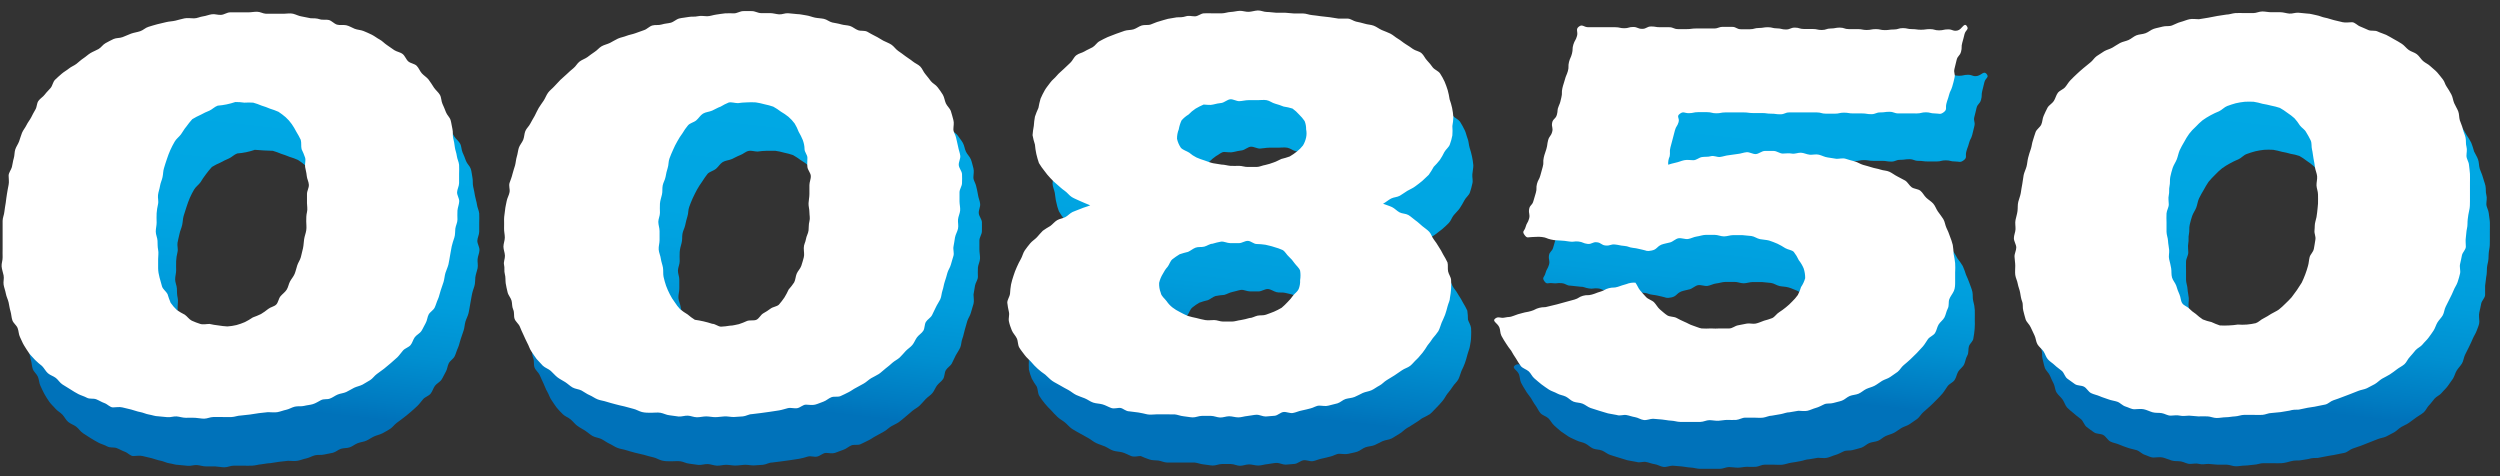 <svg xmlns="http://www.w3.org/2000/svg" width="210" height="40" viewBox="0 0 210 40">
    <rect x="0" y="0" width="210" height="40" fill="#333333" stroke="none"/>
    <defs>
        <linearGradient id="zoxcu9lpea" x1="54.348%" x2="45.394%" y1="11.873%" y2="84.179%">
            <stop offset="0%" stop-color="#00A8E4"/>
            <stop offset="37%" stop-color="#00A5E2"/>
            <stop offset="60%" stop-color="#009DDC"/>
            <stop offset="78%" stop-color="#008FD0"/>
            <stop offset="94%" stop-color="#007BC1"/>
            <stop offset="100%" stop-color="#0072BA"/>
        </linearGradient>
        <linearGradient id="bbomf5sx2b" x1="54.281%" x2="45.338%" y1="12.235%" y2="84.283%">
            <stop offset="0%" stop-color="#00A8E4"/>
            <stop offset="37%" stop-color="#00A5E2"/>
            <stop offset="60%" stop-color="#009DDC"/>
            <stop offset="78%" stop-color="#008FD0"/>
            <stop offset="94%" stop-color="#007BC1"/>
            <stop offset="100%" stop-color="#0072BA"/>
        </linearGradient>
        <linearGradient id="kyyakve6fc" x1="55.89%" x2="46.701%" y1="10.08%" y2="86.287%">
            <stop offset="0%" stop-color="#00A8E4"/>
            <stop offset="37%" stop-color="#00A5E2"/>
            <stop offset="60%" stop-color="#009DDC"/>
            <stop offset="78%" stop-color="#008FD0"/>
            <stop offset="94%" stop-color="#007BC1"/>
            <stop offset="100%" stop-color="#0072BA"/>
        </linearGradient>
        <linearGradient id="og5p8fdyvd" x1="54.569%" x2="45.878%" y1="13.947%" y2="80.192%">
            <stop offset="0%" stop-color="#00A8E4"/>
            <stop offset="37%" stop-color="#00A5E2"/>
            <stop offset="60%" stop-color="#009DDC"/>
            <stop offset="78%" stop-color="#008FD0"/>
            <stop offset="94%" stop-color="#007BC1"/>
            <stop offset="100%" stop-color="#0072BA"/>
        </linearGradient>
        <linearGradient id="ty0jy7cupe" x1="54.088%" x2="45.11%" y1="11.972%" y2="84.596%">
            <stop offset="0%" stop-color="#00A8E4"/>
            <stop offset="37%" stop-color="#00A5E2"/>
            <stop offset="60%" stop-color="#009DDC"/>
            <stop offset="78%" stop-color="#008FD0"/>
            <stop offset="94%" stop-color="#007BC1"/>
            <stop offset="100%" stop-color="#0072BA"/>
        </linearGradient>
    </defs>
    <g fill="none" fill-rule="evenodd">
        <g fill-rule="nonzero">
            <g>
                <g>
                    <path fill="url(#zoxcu9lpea)" d="M38.026 10.591c.137.21.357.368.483.589.126.22.105.514.21.746.106.23.2.462.284.704.084.241.315.42.4.661.083.242.094.505.146.757.053.252 0 .515.064.767.063.252.105.494.147.746.042.252.136.494.168.746.031.252.168.494.189.746.02.252 0 .515 0 .777v.757c0 .252-.158.515-.158.767s.19.515.179.777c-.01.263-.137.505-.158.757-.02.252.053.515 0 .767-.052.252-.157.504-.189.756-.031.252 0 .505-.084.757s-.168.493-.21.735c-.042.242-.084.504-.137.757-.052.252-.073.504-.136.756-.063.252-.19.473-.263.715-.073.241-.073.514-.157.756-.085.242-.158.483-.242.714-.084.232-.126.515-.231.736-.105.22-.168.483-.273.704-.106.22-.379.368-.494.588-.116.22-.126.505-.252.715-.127.21-.221.451-.358.662-.136.21-.41.325-.557.525-.147.2-.21.473-.367.662-.158.189-.452.263-.62.452-.168.189-.305.399-.483.567-.179.168-.358.336-.547.494-.189.157-.378.326-.578.473-.2.147-.388.304-.599.451-.21.147-.346.368-.556.505-.21.136-.431.262-.652.378-.22.116-.473.158-.704.263-.23.105-.42.252-.651.357-.231.105-.483.115-.725.21-.242.095-.43.263-.662.347-.231.084-.504.052-.746.126-.242.073-.43.273-.683.336-.252.063-.483.084-.735.147-.253.063-.515 0-.767.063-.253.063-.473.21-.736.263-.262.052-.483.157-.746.2-.262.041-.525 0-.777 0l-.746.083-.757.116c-.252 0-.504.074-.756.095-.252.02-.505.105-.767.115-.263.01-.515 0-.778 0h-.767c-.262 0-.514.137-.767.137-.252 0-.514-.063-.777-.074-.263-.01-.515 0-.767 0s-.515-.094-.767-.115c-.252-.021-.536.094-.788.063l-.767-.074c-.263 0-.515-.105-.767-.136-.252-.032-.494-.18-.746-.221-.252-.042-.494-.147-.746-.21l-.756-.179c-.242-.063-.547 0-.788 0-.242 0-.452-.273-.694-.357-.242-.084-.473-.231-.704-.315-.231-.084-.546 0-.788-.137-.242-.136-.483-.189-.714-.305-.231-.115-.452-.262-.673-.388l-.651-.42c-.22-.148-.357-.39-.567-.547-.21-.157-.473-.231-.673-.4-.2-.167-.305-.42-.483-.609-.179-.189-.42-.304-.589-.504-.168-.2-.367-.368-.514-.578-.148-.21-.284-.43-.41-.651-.126-.22-.22-.462-.336-.694-.116-.23-.105-.514-.21-.756-.106-.242-.347-.41-.431-.651-.084-.242-.084-.515-.158-.757-.073-.242-.105-.504-.168-.746-.063-.242-.179-.483-.231-.735-.053-.253-.147-.505-.179-.757-.031-.252 0-.525 0-.777s-.157-.494-.168-.757c-.01-.262.095-.515.084-.767-.01-.252 0-.515 0-.767v-.767c0-.252 0-.515.063-.767s-.052-.515 0-.767c.053-.252.116-.504.147-.756.032-.252.074-.505.116-.757.042-.252.063-.514.105-.756.042-.242.084-.515.137-.757.052-.241 0-.525 0-.767 0-.241.21-.483.273-.714.063-.231.094-.504.168-.736.073-.23.052-.514.126-.745.073-.232.242-.452.326-.683.084-.232.147-.484.241-.715.095-.231.273-.43.379-.651.105-.22.273-.42.388-.641.116-.22.22-.441.347-.662.126-.22.116-.515.252-.725.137-.21.389-.336.536-.536.147-.2.347-.368.504-.557.158-.189.19-.494.358-.683.168-.189.378-.336.556-.504.179-.168.42-.273.62-.441.2-.168.431-.242.63-.4.2-.157.379-.315.589-.462.21-.147.378-.315.599-.441.22-.126.452-.21.672-.336.221-.126.358-.379.589-.494.23-.116.43-.242.662-.347.23-.105.525-.063.756-.157.231-.095.462-.2.725-.295.263-.094.494-.115.746-.189.252-.073.441-.304.704-.378l.746-.22.756-.18c.253-.062.515-.062.767-.115.253-.052.505-.147.757-.2.252-.052.546 0 .798 0 .253 0 .505-.126.757-.168.252-.042.515-.147.756-.178.242-.032.515.073.767.052.252-.02.494-.2.746-.21.252-.01.505 0 .757 0h1.513c.252 0 .504.158.756.168h1.513c.252 0 .515-.073.767 0 .252.074.483.2.736.232l.746.147c.241 0 .504 0 .756.084s.515 0 .767.063.441.315.683.388c.242.074.536 0 .777.053.242.052.463.2.704.294.242.095.505.095.746.19l.694.314c.23.106.43.284.651.4.22.115.4.325.62.462.22.137.41.294.62.43.21.137.504.169.704.326.2.158.273.452.462.62.19.168.526.19.704.368.179.179.273.441.441.63.169.19.4.326.557.526.158.2.231.4.389.651zM16.403 29.21c.207.149.425.282.652.4.21.136.368.388.588.493.236.107.478.198.725.273.242.074.525 0 .778 0 .242.058.487.1.735.126.252 0 .515.105.767.095.252-.01.515-.074.757-.116.242-.075.48-.162.714-.262.242-.084.43-.284.651-.379.221-.094.484-.168.694-.294.211-.131.415-.275.61-.43.199-.148.493-.2.672-.368.178-.168.2-.505.346-.694.183-.171.355-.354.515-.546.11-.225.205-.456.284-.694.115-.22.294-.41.389-.64.094-.232.157-.484.23-.715.074-.231.232-.452.305-.693.074-.242.106-.442.169-.746.063-.305.063-.484.105-.757.042-.273.136-.483.168-.746.031-.262 0-.504 0-.767 0-.262 0-.504.052-.767.053-.262 0-.504 0-.756v-.757c0-.252.179-.514.168-.767-.01-.252-.168-.504-.189-.756-.02-.252-.094-.504-.126-.757-.031-.252.074-.525 0-.777-.073-.252-.231-.473-.294-.715-.063-.241 0-.546-.074-.777-.107-.238-.233-.466-.378-.683-.114-.228-.248-.446-.399-.651-.158-.205-.33-.398-.515-.578-.191-.166-.395-.317-.61-.452-.23-.105-.47-.193-.714-.263-.23-.094-.451-.178-.693-.252-.23-.098-.465-.182-.704-.252-.505-.014-1.01-.042-1.513-.084-.478.166-.976.268-1.481.305-.263.094-.452.315-.694.42-.244.103-.483.219-.714.347-.248.103-.487.226-.715.367-.183.2-.355.411-.515.63-.16.209-.307.426-.44.652-.159.22-.4.378-.537.61-.136.23-.262.472-.367.714-.106.242-.19.494-.274.746-.084.252-.168.504-.241.756-.074.253-.063.484-.126.767-.063.284-.168.473-.221.736-.053.263-.126.494-.168.756-.042.263.063.515 0 .778s-.105.504-.116.767c-.01.263 0 .504 0 .767 0 .262-.084.504-.084.767 0 .262.137.515.147.767.01.252 0 .515.063.767s0 .515 0 .767v.777c0 .252 0 .526.116.778s.137.504.22.746c.085.241.347.42.452.64.072.252.164.498.274.736.162.233.349.447.556.641z" transform="translate(-929, -124) translate(653, 105) translate(276.137, 19.88)"/>
                    <path fill="url(#bbomf5sx2b)" d="M80.305 10.497c.136.21.315.399.44.63.127.231.148.494.253.725.105.231.326.42.42.662.095.242.137.483.21.735.074.253 0 .526 0 .778s.18.473.232.725c.052.252.126.494.157.746.032.252.158.494.179.756.02.263-.137.515-.116.778.021.262.252.494.263.746.01.252 0 .515 0 .767s-.21.515-.21.767v.767c0 .252.063.515.052.767-.01.252-.157.504-.178.756-.021.252 0 .515 0 .767s-.2.494-.242.736l-.126.756c0 .252.063.536 0 .778-.063.241-.158.493-.22.746-.064.252-.232.462-.305.704-.074.241-.137.493-.21.735-.074.242-.106.504-.2.735-.095.232-.084.526-.179.746-.094.221-.262.442-.378.662-.116.221-.21.452-.326.673-.115.22-.378.357-.504.567-.126.21-.095.536-.231.746-.137.21-.368.347-.515.546-.147.2-.231.452-.389.641-.157.19-.399.326-.567.505-.168.178-.326.378-.504.546-.179.168-.42.284-.61.441-.189.158-.367.326-.567.484-.2.157-.368.325-.567.462-.2.136-.442.231-.652.357-.21.126-.389.326-.61.441l-.65.358c-.221.105-.42.273-.652.378-.231.105-.441.231-.672.326-.232.094-.526 0-.757.094-.231.095-.43.294-.672.368-.242.073-.463.189-.704.262-.242.074-.515 0-.757 0-.241 0-.462.242-.725.305-.262.063-.536-.073-.788 0-.252.074-.483.147-.746.19l-.756.115-.767.105-.757.095c-.252 0-.493.168-.756.189l-.767.052c-.263 0-.515-.063-.778-.052-.262.01-.514.063-.767.063-.252 0-.514-.063-.777-.063s-.515.084-.767.073c-.252-.01-.515-.126-.778-.136-.262-.01-.514.094-.777.073-.263-.02-.504-.084-.767-.105-.263-.02-.494-.168-.746-.2-.252-.031-.525 0-.788 0s-.515 0-.767-.063-.483-.22-.735-.273c-.253-.052-.494-.126-.746-.2-.253-.073-.505-.104-.757-.178s-.494-.126-.735-.21c-.242-.084-.515-.105-.757-.2-.241-.094-.452-.252-.683-.357-.23-.105-.441-.273-.672-.389-.231-.115-.515-.126-.736-.252-.22-.126-.42-.315-.63-.452-.21-.136-.452-.252-.662-.41-.21-.157-.357-.367-.557-.535-.2-.168-.473-.252-.651-.431-.179-.179-.368-.368-.526-.567-.157-.2-.294-.431-.44-.641-.148-.21-.211-.473-.348-.694-.136-.22-.2-.462-.315-.693-.115-.231-.21-.462-.315-.694-.105-.23-.357-.41-.441-.651-.084-.242 0-.525-.105-.778-.105-.252-.084-.493-.147-.745-.063-.253-.284-.463-.326-.715-.042-.252-.126-.504-.168-.756-.042-.253 0-.515-.074-.767-.073-.253 0-.515-.052-.767-.053-.253.084-.515.073-.767-.01-.253-.126-.515-.136-.767-.01-.253.115-.515.126-.767.01-.252-.084-.515-.063-.778.02-.262 0-.515 0-.767s.052-.515.084-.767c.031-.252.094-.515.126-.756.031-.242.2-.494.242-.746.042-.252-.074-.536 0-.778.073-.241.189-.494.252-.735.063-.242.157-.494.22-.725.063-.231.063-.504.137-.746.073-.242.094-.504.178-.736.085-.23.274-.44.358-.672.084-.231.084-.504.178-.735.095-.232.316-.41.42-.63.106-.222.263-.432.379-.652.115-.22.21-.452.336-.662.126-.21.284-.41.42-.62.137-.21.21-.462.358-.662.147-.2.367-.336.525-.536.157-.2.336-.357.515-.536.178-.178.336-.357.525-.536.19-.178.357-.336.546-.493.19-.158.316-.4.515-.557.2-.158.452-.22.662-.357.21-.137.389-.316.599-.452.21-.137.378-.347.599-.473.22-.126.473-.168.693-.284.22-.115.431-.252.662-.357.231-.105.494-.126.725-.231.231-.105.483-.126.746-.22.263-.095.473-.18.725-.253.252-.073.441-.326.694-.4.252-.073.535 0 .788-.073.252-.073.504-.094.767-.147.262-.052.462-.304.714-.367.252-.063.515-.074.767-.127.252-.052.536 0 .788-.063s.525 0 .777 0c.253 0 .515-.105.767-.136.253-.032.494-.084.746-.105.253-.021.505 0 .757 0s.494-.179.746-.179h.756c.252 0 .505.168.757.168h.767c.241 0 .494.084.746.105.252.021.515-.115.767-.094l.767.073.746.116c.252 0 .493.126.746.179.252.052.504.052.746.105.241.052.462.252.714.315.252.063.494.073.746.147.252.073.504.063.746.147.242.084.441.263.683.357.242.095.536 0 .767.116.231.115.441.262.672.367.232.106.431.263.652.379.22.115.473.2.693.336.22.137.347.378.557.525.21.147.41.284.62.442.21.157.42.273.61.44.188.169.451.253.64.432.19.178.252.451.42.64.169.19.316.39.473.589.158.2.442.305.589.515zM58.682 29.146c.192.159.396.303.61.43.193.164.396.315.609.453.245.06.495.106.746.136.234.081.472.148.714.2.252 0 .494.23.736.241.257-.012.513-.04.767-.084.247-.025.493-.068.735-.126.241-.073.476-.165.704-.273.242-.084.557 0 .778-.095.22-.094.357-.41.567-.535.212-.119.416-.252.61-.4.21-.157.535-.157.703-.336.17-.19.328-.39.473-.599.158-.2.22-.451.357-.662.137-.21.347-.378.463-.609.115-.231.115-.494.2-.725.083-.231.314-.42.388-.662.073-.242.147-.473.21-.714.063-.242 0-.484 0-.788 0-.305.147-.463.19-.736.041-.273.178-.473.22-.735.042-.263 0-.505.073-.757.074-.252 0-.515 0-.767s-.084-.515-.073-.767c.01-.252.073-.504.073-.756v-.767c0-.252.137-.525.116-.778-.021-.252-.252-.483-.284-.735-.031-.252 0-.525 0-.778 0-.252-.2-.472-.262-.714-.063-.242-.063-.525-.158-.757-.1-.237-.212-.468-.336-.693-.1-.237-.212-.469-.336-.693-.16-.207-.34-.397-.536-.568-.198-.156-.405-.3-.62-.43-.206-.152-.42-.292-.641-.42-.244-.083-.493-.15-.746-.2-.241-.07-.487-.123-.735-.158h-.746c-.25.005-.5.026-.746.063-.253 0-.526-.105-.767-.052-.242.052-.452.262-.683.346-.231.084-.484.231-.715.336-.23.106-.546.116-.767.253-.22.136-.368.399-.567.567-.2.168-.525.231-.704.42-.166.212-.32.433-.462.662-.156.216-.3.44-.431.673-.126.23-.242.472-.357.714-.116.242-.2.494-.295.735-.094.242-.063.536-.147.788-.084.253-.126.463-.189.746-.063.284-.189.463-.23.725-.043.263 0 .505-.074.767-.074.263-.137.494-.158.757-.021.263 0 .515 0 .777 0 .263-.137.505-.147.767-.01.263.115.505.115.767v.778c0 .262-.094.515-.073.777.02.263.157.505.189.757s.137.504.179.756c.042.252 0 .536 0 .778 0 .241.126.515.21.756.096.24.204.476.325.704.116.23.25.452.4.662.155.21.331.403.525.578z" transform="translate(-929, -124) translate(653, 105) translate(276.137, 19.88)"/>
                    <path fill="url(#kyyakve6fc)" d="M123.434 26.677c.015.252.015.504 0 .756 0 .242-.052.484-.094.746-.042.263-.147.463-.21.715-.063.252-.126.473-.21.714-.085.23-.183.455-.295.673-.094.23-.147.483-.262.704-.116.22-.326.378-.463.598-.136.221-.283.39-.44.589-.158.2-.253.43-.421.62-.157.195-.325.381-.504.557-.19.178-.347.388-.547.546-.22.135-.449.258-.683.368-.201.155-.412.299-.63.43-.21.148-.43.263-.652.4-.22.136-.388.346-.609.462-.22.116-.43.284-.662.4-.231.115-.504.115-.746.22-.241.105-.452.242-.683.336-.23.095-.515.095-.756.179-.242.084-.442.283-.683.367-.242.084-.504.116-.746.179-.242.063-.536 0-.778 0-.241 0-.483.179-.735.231-.252.053-.494.137-.746.179-.252.042-.483.168-.736.21-.252.042-.535-.116-.788-.074-.252.042-.483.274-.735.305l-.767.063c-.252 0-.525-.157-.777-.147-.253.01-.505.084-.757.105-.252.021-.504.116-.767.116s-.504-.095-.767-.095-.504.116-.756.116c-.253 0-.515-.147-.767-.147h-.757c-.263 0-.525.136-.777.126-.252-.01-.515-.074-.767-.095-.252-.02-.505-.136-.757-.157h-2.301c-.241 0-.504-.137-.746-.169-.241-.031-.525 0-.756-.094-.244-.08-.482-.175-.715-.284-.252 0-.546.105-.809 0-.262-.105-.472-.231-.725-.305-.252-.073-.525-.063-.777-.147-.252-.084-.462-.252-.704-.357-.242-.105-.494-.168-.736-.284-.241-.115-.43-.294-.661-.42-.232-.126-.452-.241-.683-.378-.231-.137-.452-.242-.673-.389-.22-.147-.378-.357-.578-.525-.2-.168-.44-.284-.63-.462-.19-.179-.368-.368-.546-.568-.19-.182-.369-.375-.536-.578-.17-.202-.324-.416-.463-.64-.136-.221-.105-.536-.21-.778-.156-.214-.296-.439-.42-.672-.102-.245-.183-.498-.242-.757-.015-.262-.015-.525 0-.788-.061-.256-.107-.516-.136-.777 0-.253.189-.494.231-.757.042-.263 0-.515.074-.767.055-.252.125-.501.21-.746.084-.241.178-.483.283-.714.105-.231.21-.463.337-.694.126-.23.178-.504.336-.714.157-.21.304-.41.452-.599.147-.19.399-.326.556-.494.158-.168.326-.389.505-.546.196-.151.404-.288.62-.41.21-.147.367-.357.577-.483.21-.126.473-.147.694-.263.22-.116.378-.326.61-.43.23-.106.462-.169.693-.274.23-.105.546-.178.777-.284-.241-.115-.578-.22-.809-.346-.23-.126-.504-.21-.735-.347-.231-.137-.389-.389-.6-.536-.211-.157-.415-.325-.608-.504-.209-.169-.406-.351-.589-.546-.182-.191-.35-.395-.504-.61-.166-.21-.317-.43-.452-.662-.097-.248-.17-.505-.22-.767-.074-.252-.074-.515-.127-.788-.052-.273-.178-.504-.189-.777.015-.265.05-.529.105-.788.017-.261.048-.52.095-.778.063-.252.2-.483.283-.735.085-.252.074-.536.18-.778.104-.241.23-.472.367-.704.136-.23.305-.43.452-.651.147-.22.378-.368.556-.578.18-.21.368-.347.557-.546.19-.2.368-.357.578-.536.21-.179.284-.462.494-.63.21-.169.483-.19.693-.326.21-.137.452-.22.673-.347.22-.126.357-.389.588-.504.231-.116.442-.242.673-.347.23-.105.472-.179.714-.273l.715-.252c.23-.084.514-.053.756-.126.242-.074.441-.253.693-.316.253-.063.505 0 .746-.094.242-.095.473-.2.715-.263s.483-.157.735-.21l.746-.126c.242 0 .505-.053.746-.084.242-.032.526 0 .767 0 .242 0 .484-.22.736-.252s.515 0 .767 0h.756c.252 0 .494-.105.746-.116.252-.01.504-.084.757-.094.252-.01.514.094.767.084.252-.01.504-.105.756-.105s.515.115.767.115.504.053.757.063c.252.01.514 0 .756 0s.515 0 .757.063c.241.063.514-.052.767 0 .252.053.493.116.735.137.242.02.504.063.756.094.253.032.505 0 .746.095l.746.105h.757c.231 0 .483.2.714.263.231.063.505.094.725.168.22.073.515.073.757.168.241.094.452.263.683.368.23.105.483.178.714.294.231.115.42.305.641.43.22.127.41.305.62.442l.64.42c.211.158.516.179.705.347.189.168.304.441.483.62.179.178.315.399.483.588.168.19.463.294.61.504.138.221.265.449.378.683.116.221.158.494.252.725.095.232.095.505.168.757.08.241.146.487.2.735.055.25.094.502.115.757 0 .252-.063.504-.084.767-.02.262.074.525 0 .777-.054.257-.124.51-.21.757-.094.241-.346.41-.462.651-.118.228-.248.448-.389.662-.136.2-.336.368-.504.578-.168.21-.231.473-.42.662-.19.189-.368.357-.557.515-.19.157-.4.315-.6.462-.199.147-.44.242-.65.368-.21.126-.4.294-.62.41-.221.115-.505.115-.725.23-.221.116-.452.326-.683.442.23.094.536.178.756.284.22.105.4.325.62.44.22.116.525.095.736.221.21.127.399.316.598.452.2.137.39.326.578.484.19.157.41.294.589.472.178.179.23.463.378.662.154.19.292.395.41.61.14.204.267.418.378.64.134.213.253.434.357.662.034.251.052.504.053.757.073.22.23.452.262.704zm-23.913 1.776c.142.198.308.378.494.535.198.148.41.278.63.39.221.104.442.24.673.325l.725.189.735.158h.746c.242 0 .505.126.746.126h.746c.231 0 .515-.105.746-.126.245-.042.487-.098.725-.169.231 0 .441-.147.673-.2.23-.052.493 0 .725-.083.23-.084.451-.158.661-.252.222-.092.437-.201.641-.326.188-.151.363-.316.526-.494.164-.164.311-.343.441-.536.176-.158.331-.338.462-.536.102-.238.146-.497.126-.756.048-.26.048-.528 0-.788-.125-.236-.284-.452-.472-.641-.145-.196-.306-.38-.484-.546-.189-.158-.304-.431-.525-.557-.228-.101-.463-.186-.704-.252-.231-.084-.483-.126-.725-.19-.242-.063-.504 0-.746-.063s-.483-.252-.725-.262c-.242-.01-.504.189-.756.2h-.746c-.253 0-.526-.158-.757-.127-.231.032-.504.137-.735.179-.231.042-.431.179-.673.242-.243.016-.485.047-.725.094-.23.074-.42.252-.64.347-.243.054-.482.124-.715.21-.212.118-.412.255-.599.41-.189.157-.252.441-.4.63-.164.175-.302.374-.409.589-.149.234-.252.494-.305.767-.01.285.033.57.126.84.074.273.337.441.494.673zm1.912-12.461c.186.158.39.292.61.399.221.104.45.191.683.263.22.063.452.168.704.22.252.053.473.084.725.116.252.031.483.084.725.105.241.02.504 0 .746 0 .241 0 .493.105.735.094.242-.01.504 0 .746 0s.494-.136.715-.168c.239-.053.474-.123.703-.21.232-.073.431-.2.652-.294.235-.056.467-.126.693-.21.231-.134.449-.289.652-.462.19-.153.362-.326.515-.515.117-.208.206-.43.262-.662.047-.229.047-.465 0-.694.01-.236-.03-.472-.115-.693-.142-.195-.3-.378-.473-.546-.16-.195-.348-.365-.557-.505-.24-.074-.486-.13-.735-.168-.234-.093-.473-.174-.715-.241-.242-.053-.462-.253-.714-.295-.253-.042-.515 0-.767 0h-.757c-.252 0-.515.063-.756.074-.242.01-.526-.168-.767-.158-.242.01-.505.263-.736.305-.24.033-.479.078-.714.137-.252.073-.557 0-.799 0-.241 0-.462.241-.683.346-.212.145-.409.31-.588.494-.217.138-.415.304-.588.494-.106.238-.18.489-.221.746-.106.253-.16.524-.158.798.063.27.173.526.326.757.126.252.452.326.651.473z" transform="translate(-929, -124) translate(653, 105) translate(276.137, 19.88)"/>
                    <path fill="url(#og5p8fdyvd)" d="M166.743 5.338c.23.294-.095.315-.19.683-.094.368-.084.368-.178.725-.095.357 0 .389-.105.756-.105.368-.284.316-.378.683-.095.368-.074.368-.179.736-.105.367.084.41 0 .777-.084.368-.084.368-.179.736-.094.367-.178.336-.273.704-.094.367-.136.357-.23.725-.096.367.094.483-.211.714-.305.231-.368.105-.746.105s-.378-.094-.767-.094-.378.094-.757.094h-.766c-.379 0-.379-.052-.767-.052-.39 0-.379-.137-.767-.137-.39 0-.379.052-.767.052-.39 0-.379.148-.757.148s-.389-.063-.767-.063h-.767c-.378 0-.378-.064-.756-.064-.379 0-.379.085-.757.085h-.767c-.378 0-.378-.106-.767-.106h-2.29c-.389 0-.389.158-.767.158s-.389-.052-.767-.052-.389-.053-.767-.053h-.767c-.389 0-.389-.053-.767-.053h-1.492c-.378 0-.389.074-.767.074s-.389-.105-.778-.105h-.84c-.389 0-.389.084-.778.084-.388 0-.44-.179-.746.053-.304.23 0 .357-.105.714s-.22.326-.304.683c-.084.357-.105.357-.19.714-.083.358-.105.358-.189.715s0 .389-.073.746c-.074.357-.147.336-.116.704l.62-.168c.231 0 .463-.158.725-.21.263-.053.504 0 .757 0 .252 0 .472-.232.725-.274l.756-.073c.242 0 .515.094.767.063.252-.032.494-.126.746-.147.252-.021.494-.084.746-.105.252-.021.494-.126.746-.147.252-.021.515.168.767.157.252-.01.494-.252.746-.262.252-.011.504 0 .756 0 .253 0 .505.21.767.21h.757c.252 0 .504-.084.756-.074.252.01.505.147.757.168.252.021.515-.063.767 0s.483.2.735.231l.746.116c.252 0 .526-.084.778 0s.483.147.735.21.462.231.704.294c.242.063.483.126.725.21.242.084.504.105.736.19.23.084.514.084.746.178.23.095.44.273.661.389.221.115.463.231.673.357.21.126.336.41.546.557.21.147.536.137.725.294.19.158.315.42.494.588.179.169.42.305.588.494.146.213.279.434.4.662.16.201.307.412.44.63.106.24.197.486.274.736.105.242.21.462.294.715.084.252.19.472.242.724.052.253 0 .515.073.778.074.263.116.504.127.756.01.253 0 .526 0 .778.024.525-.014 1.05-.116 1.565 0 .253-.305.452-.378.694-.074.242 0 .546-.137.777-.136.231-.157.505-.263.736-.105.231-.378.4-.504.62-.126.22-.157.494-.305.704-.147.21-.43.304-.577.504-.148.2-.274.43-.431.62-.158.189-.336.368-.515.546-.179.179-.347.357-.536.526l-.557.493c-.2.168-.315.42-.515.568l-.62.43c-.21.148-.472.2-.693.326-.22.126-.41.294-.63.41-.22.116-.473.168-.704.273-.231.105-.41.305-.641.4-.231.094-.504.094-.736.188-.23.095-.42.305-.661.39-.242.083-.494.125-.725.199-.232.073-.515 0-.757.105s-.452.242-.693.305c-.242.063-.473.189-.715.241-.241.053-.525 0-.767 0l-.746.126c-.241 0-.483.116-.735.158-.252.042-.494.094-.746.126s-.494.137-.736.168c-.241.032-.514 0-.756 0h-.757c-.252 0-.493.158-.735.179-.242.02-.515 0-.757 0-.241 0-.504.073-.756.073s-.504-.052-.746-.052-.504.147-.746.147h-1.713c-.23 0-.483-.095-.756-.105-.273-.01-.494-.074-.757-.095l-.756-.063c-.252 0-.515.137-.777.105-.263-.031-.484-.2-.736-.23-.252-.032-.494-.148-.746-.19-.252-.042-.525.095-.777 0l-.757-.137c-.242-.063-.483-.157-.725-.22l-.735-.231c-.242-.074-.442-.274-.683-.368-.242-.095-.515-.074-.746-.168-.231-.095-.42-.305-.652-.42-.23-.116-.493-.137-.725-.253-.23-.115-.472-.2-.693-.336l-.63-.43c-.2-.158-.39-.337-.578-.505-.19-.168-.305-.43-.484-.599-.178-.168-.493-.241-.661-.43-.169-.19-.263-.442-.42-.652-.158-.21-.263-.43-.4-.64-.137-.211-.326-.4-.441-.631-.134-.204-.257-.414-.368-.63-.105-.221-.095-.505-.179-.715-.157-.368-.63-.515-.346-.736.283-.22.43 0 .798-.084.368-.084.378-.052.746-.147.368-.094.357-.126.715-.23.357-.106.378-.064.735-.169.357-.105.347-.168.715-.273.367-.105.378 0 .745-.116l.736-.178.735-.2.736-.2c.357-.094.336-.21.693-.304.358-.095.4 0 .757-.116.357-.115.357-.136.725-.231.367-.095.336-.21.704-.305.367-.094.388 0 .756-.115.368-.116.357-.137.725-.231.242-.09.5-.13.757-.116.147.22.23.452.378.64.147.19.347.4.515.579.168.178.493.252.672.43.179.18.294.442.494.6.2.157.4.357.61.493.21.137.535.095.756.21.454.234.917.452 1.387.652.24.094.485.175.735.241.259.016.519.016.778 0h1.544c.252 0 .483-.22.746-.252.263-.031.494-.105.746-.157.252-.053.504 0 .735 0 .232 0 .463-.158.694-.232.231-.073.473-.126.693-.23.221-.106.368-.358.568-.484.206-.124.403-.265.588-.42.188-.147.363-.309.525-.484.174-.167.333-.35.473-.546.112-.215.203-.44.273-.672.149-.231.262-.482.337-.746.003-.279-.04-.555-.127-.82-.103-.25-.24-.483-.41-.693-.108-.247-.246-.48-.409-.694-.179-.168-.494-.178-.725-.315-.207-.14-.425-.262-.651-.368-.232-.084-.452-.2-.715-.273-.263-.073-.494-.063-.746-.115-.252-.053-.473-.231-.735-.263l-.757-.074h-.767c-.252 0-.515.106-.767.106s-.515-.127-.767-.116c-.252.01-.515 0-.767 0s-.515.105-.756.126c-.242.021-.504.179-.746.21-.242.032-.546-.105-.788-.063-.242.042-.473.284-.704.347-.231.063-.515.105-.725.189-.42.19-.368.4-.82.494-.451.094-.42 0-.798-.074-.378-.073-.378-.105-.757-.147-.378-.042-.378-.136-.756-.168-.378-.031-.378-.074-.767-.116-.389-.042-.4.127-.777.085-.379-.043-.368-.232-.746-.274-.379-.042-.41.179-.799.147-.389-.031-.368-.168-.756-.21-.39-.042-.39.063-.778 0-.389-.063-.368-.147-.735-.147l-.778-.084c-.378 0-.368-.168-.756-.21-.39-.042-.39.053-.778 0-.389-.053-.462.147-.683-.168-.22-.315 0-.315.095-.673.094-.357.189-.346.294-.703.105-.358-.053-.41 0-.778.053-.368.263-.315.357-.683.095-.368.116-.357.21-.714.095-.358 0-.39.105-.746.105-.358.179-.347.284-.704l.19-.725c.104-.368 0-.4.083-.767.084-.368.126-.357.22-.725.095-.368.053-.368.158-.736.106-.367.232-.325.326-.693.095-.368-.052-.4 0-.767.053-.368.305-.315.4-.683.094-.368.062-.368.157-.735.095-.368.126-.358.231-.725.105-.368 0-.4.084-.767.084-.368.105-.358.21-.725.105-.368.147-.358.242-.715s0-.399.105-.756.147-.357.252-.725c.105-.368 0-.389.105-.757.105-.367.21-.336.305-.704.095-.367-.147-.556.158-.798.304-.242.42 0 .798 0H137.22c.378 0 .378.084.757.084.378 0 .378-.105.756-.105s.378.157.756.157c.379 0 .368-.2.746-.2.379 0 .379.064.757.064h.746c.368 0 .378.157.756.157h.757c.378 0 .378-.052.756-.052h1.513c.379 0 .379-.137.757-.137h.746c.378 0 .378.2.756.2h.757c.378 0 .378-.095.756-.095s.378-.073.757-.073c.378 0 .378.094.756.094s.378.095.757.095c.378 0 .378-.158.756-.158s.368.116.746.116h.756c.379 0 .368.074.746.074.379 0 .379-.127.757-.127s.378-.073.756-.073c.379 0 .379.126.757.126h.756c.379 0 .379.074.757.074s.378-.074.756-.074c.379 0 .379.084.757.084s.378-.053.767-.053.378-.115.756-.115c.379 0 .379.084.757.084s.378.052.756.052.378-.052.757-.052c.378 0 .388.105.767.105.378 0 .378-.084.756-.084s.42.179.788.095c.368-.085.536-.452.778-.158z" transform="translate(-929, -124) translate(653, 105) translate(276.137, 19.88)"/>
                    <path fill="url(#ty0jy7cupe)" d="M207.046 10.444c.145.213.279.434.4.662.092.24.173.486.24.736.106.23.253.44.337.682.084.242.063.515.137.757.073.242.2.473.262.725.063.252.169.483.221.735.053.253 0 .505.074.757.073.252 0 .515 0 .767s.178.494.2.756c.02.263.083.505.094.757.01.252 0 .515 0 .767v.767c0 .252 0 .515-.053.767-.052.252-.052.515-.063.767-.01.252-.105.504-.126.756-.02.252 0 .515-.063.767l-.094.757v.767c0 .241-.274.472-.326.714-.053.242-.095.504-.158.746s0 .546 0 .788-.136.504-.22.746c-.084.242-.242.462-.337.693-.094.232-.21.463-.315.683-.105.221-.231.452-.336.673-.105.22-.126.504-.252.714-.126.21-.326.4-.452.61-.126.21-.179.483-.315.683-.137.2-.294.41-.431.609-.137.2-.347.368-.504.567-.158.2-.42.284-.589.473-.168.19-.304.4-.472.567-.169.169-.274.452-.463.61-.189.157-.42.273-.62.42l-.599.441c-.21.147-.451.232-.661.358-.21.126-.379.325-.6.451l-.661.347c-.22.105-.494.126-.715.22-.22.095-.462.18-.693.274l-.694.273-.703.242c-.232.073-.431.294-.673.357-.242.063-.494.084-.735.147-.242.063-.505.074-.767.137l-.757.147c-.241 0-.504 0-.767.084l-.756.126c-.252 0-.505 0-.757.073-.252.074-.504.137-.756.158-.252.021-.515 0-.778 0h-.767c-.252 0-.504.116-.756.126-.252.01-.515.074-.778.074-.262 0-.515.063-.767.063s-.514-.126-.777-.137h-.767l-.767-.063c-.263 0-.525.074-.778 0-.252-.073-.525 0-.777 0s-.504-.168-.757-.21c-.252-.042-.514 0-.767-.074-.252-.073-.493-.189-.746-.252-.252-.063-.535 0-.788 0-.252 0-.493-.157-.735-.23-.242-.074-.441-.316-.683-.39-.242-.073-.515-.115-.746-.2-.231-.083-.494-.167-.725-.272-.231-.106-.515-.137-.735-.253-.221-.115-.368-.42-.589-.546-.22-.126-.557-.073-.777-.22-.22-.148-.42-.305-.62-.452-.2-.147-.284-.484-.473-.652-.189-.168-.41-.304-.599-.483-.202-.157-.395-.325-.578-.504-.168-.2-.23-.463-.378-.673-.147-.21-.368-.368-.504-.588-.137-.22-.126-.505-.242-.736-.115-.23-.22-.451-.315-.683-.095-.23-.347-.42-.43-.662-.085-.241-.116-.493-.19-.745-.073-.253 0-.515-.094-.757-.095-.242-.127-.494-.18-.746-.052-.252-.157-.494-.188-.746-.032-.252-.19-.483-.22-.746-.032-.263 0-.515 0-.767s0-.515-.064-.767c-.063-.252.147-.515.137-.767-.01-.252-.2-.515-.19-.777.011-.263.116-.505.137-.757.021-.252-.063-.525 0-.777s.137-.505.168-.746c.032-.242 0-.526.074-.778.073-.252.157-.494.2-.735.041-.242.084-.515.126-.757.042-.241.063-.515.126-.756.063-.242.178-.483.241-.715.063-.23.063-.504.137-.746.073-.241.136-.483.21-.714.074-.231.095-.504.19-.735.094-.232.136-.484.23-.715.095-.231.357-.389.463-.62.105-.231.094-.504.21-.725.115-.22.2-.473.325-.683.126-.21.39-.357.526-.557.136-.2.178-.483.336-.693.158-.21.441-.284.599-.473.157-.189.283-.41.452-.588l.535-.526.557-.493.578-.473c.2-.147.336-.389.546-.536l.63-.41c.211-.126.474-.178.694-.304.221-.126.41-.274.641-.39.231-.115.473-.146.704-.251.231-.105.42-.294.662-.39.242-.094.504-.083.757-.178.252-.094.44-.283.704-.367.262-.084.504-.116.756-.19.252-.073.525 0 .777-.094.253-.095.473-.231.725-.294.253-.063.494-.179.746-.231.253-.053.536 0 .788 0l.778-.126c.252 0 .504-.106.756-.137l.767-.126c.242 0 .494-.105.746-.126.252-.021.505 0 .757 0h.756c.252 0 .505-.126.757-.137.252-.01.504.063.756.074.252.01.505 0 .757 0s.504.094.756.115c.252.021.515-.094.767-.073l.767.073c.242 0 .494.095.746.137.252.042.483.168.736.21.252.042.483.147.735.2l.736.178c.252.063.535 0 .777 0s.452.273.693.357c.242.085.463.21.694.305.231.095.536 0 .777.116.242.115.473.178.704.283.231.105.452.253.673.368l.662.389c.21.136.367.368.567.515.2.147.483.2.683.357.2.158.326.4.515.567.189.168.441.273.63.452.19.179.4.315.568.504.168.19.325.4.483.6.157.199.22.367.357.577zm-21.633 18.628c.176.17.366.324.567.463.186.171.386.326.6.462.231.093.47.166.714.22.231.11.47.205.714.284.252.016.505.016.757 0 .252 0 .504-.063.756-.073.252-.01.504 0 .746 0s.525 0 .756-.126c.232-.126.431-.305.652-.4.22-.113.435-.24.64-.378.22-.112.434-.234.642-.368.2-.157.378-.325.557-.493.182-.168.354-.347.514-.536.158-.2.316-.389.452-.6.137-.21.294-.409.41-.63.115-.22.189-.462.284-.693.094-.231.168-.473.241-.714.074-.242.063-.494.126-.736.063-.241.305-.4.368-.693.063-.294.074-.484.116-.757.042-.273-.095-.515-.063-.777.031-.263 0-.494.073-.757.074-.262.126-.494.147-.756.021-.263.053-.494.063-.757.01-.262 0-.504 0-.756s-.105-.515-.115-.767c-.01-.252.063-.515 0-.767s-.137-.494-.179-.746c-.042-.252-.063-.504-.116-.757-.052-.252-.063-.504-.136-.756-.022-.258-.061-.514-.116-.767-.11-.234-.232-.462-.367-.683-.126-.231-.379-.368-.526-.567-.136-.213-.29-.413-.462-.6-.182-.167-.38-.318-.588-.451-.2-.156-.41-.296-.63-.42-.24-.08-.486-.14-.736-.179-.238-.07-.48-.127-.725-.168-.242-.07-.488-.126-.736-.168-.255-.016-.511-.016-.767 0-.25.026-.5.068-.746.126-.245.065-.487.142-.725.231-.262.095-.44.336-.683.441-.241.098-.476.21-.703.337-.234.125-.458.265-.673.42-.208.168-.405.35-.588.546-.193.186-.376.383-.547.589-.148.22-.285.448-.41.683-.136.23-.273.462-.388.704-.116.241-.137.514-.231.767-.095.252-.263.462-.347.714-.084.252-.147.473-.21.756-.063.284 0 .505-.063.767-.063.263 0 .505-.053.767-.052.263 0 .505 0 .767 0 .263-.178.505-.189.757-.01.252 0 .515 0 .777v.767c0 .263.116.515.126.767.01.252.084.515.105.767.021.252-.063.526 0 .778s.126.504.179.756c.052.252 0 .526.063.778s.273.462.357.693c.084.231.158.494.263.725.105.231.105.536.242.746.136.21.41.263.588.441z" transform="translate(-929, -124) translate(653, 105) translate(276.137, 19.88)"/>
                    <path fill="#FFF" d="M36.334 6.504c.137.2.358.368.484.589.126.22.105.514.21.746.105.23.2.451.294.703.095.253.315.42.389.662.073.242.094.505.157.757s0 .504.063.756c.064.252.106.494.137.757.032.262.137.483.168.746.032.262.168.494.19.746.02.252 0 .515 0 .767v.767c0 .252-.158.515-.169.767-.01.252.19.515.179.767-.01.252-.126.515-.147.767-.021.252 0 .514 0 .767 0 .252-.147.504-.179.756-.031.252 0 .504-.084.757-.084.252-.168.493-.22.735-.053.242-.085.504-.137.757-.053.252-.074.504-.137.756-.063.252-.178.473-.252.714-.073.242-.084.515-.158.757-.073.242-.157.483-.241.714-.084.232-.126.515-.231.736-.105.22-.168.483-.274.704-.105.22-.388.368-.504.578-.115.21-.126.514-.252.725-.126.21-.22.451-.357.662-.137.21-.41.325-.557.525-.147.2-.2.473-.357.662-.158.189-.463.262-.63.452-.169.189-.295.388-.473.567l-.557.494c-.19.168-.379.325-.568.473-.189.147-.388.294-.599.44-.21.148-.346.38-.567.516l-.64.378c-.221.115-.484.157-.705.263-.22.105-.43.252-.662.357-.23.105-.483.115-.714.21-.231.094-.43.263-.673.347-.241.084-.493 0-.735.126s-.441.262-.683.336c-.242.073-.494.084-.735.147-.242.063-.515 0-.778.063s-.473.21-.725.263c-.252.052-.494.157-.746.2-.252.041-.525 0-.788 0l-.756.083-.757.116-.767.084c-.252 0-.504.116-.767.126-.262.01-.515 0-.767 0h-.777c-.263 0-.505.137-.767.137-.263 0-.515-.063-.767-.074-.252-.01-.515 0-.778 0-.262 0-.515-.094-.767-.115-.252-.021-.525.094-.777.063l-.778-.074c-.252 0-.504-.105-.767-.147-.262-.042-.493-.168-.746-.21-.252-.042-.493-.147-.746-.21l-.746-.179c-.252-.063-.546 0-.788 0-.241 0-.462-.273-.703-.357-.242-.084-.463-.231-.704-.326-.242-.094-.547 0-.778-.126-.231-.126-.483-.189-.714-.305-.232-.115-.452-.262-.673-.399l-.662-.41c-.22-.136-.357-.388-.557-.546-.2-.158-.483-.231-.672-.4-.19-.167-.305-.42-.494-.609-.202-.156-.395-.325-.578-.504-.168-.2-.367-.368-.514-.578-.148-.21-.284-.43-.42-.651-.137-.22-.221-.473-.337-.694-.116-.22-.105-.514-.2-.756-.094-.242-.357-.41-.44-.652-.085-.241-.085-.514-.158-.756-.074-.242-.106-.504-.158-.746-.053-.242-.19-.494-.231-.735-.042-.242-.147-.505-.19-.757-.041-.252.053-.525 0-.777-.052-.253-.146-.505-.167-.757-.021-.252.094-.515.084-.767-.01-.252 0-.515 0-.767v-.767-.767-.767c0-.252.126-.504.147-.756.02-.252.084-.515.115-.757.032-.241.063-.515.105-.756.042-.242.084-.515.137-.757.052-.241 0-.525 0-.767 0-.241.21-.483.273-.714.063-.231.084-.504.158-.736.073-.23.052-.514.126-.746.073-.23.241-.451.325-.682.085-.232.148-.484.242-.715.095-.231.273-.43.378-.651.105-.221.274-.42.39-.641.115-.22.22-.442.356-.662.137-.22.105-.515.253-.725.147-.21.388-.336.535-.536.147-.2.337-.368.494-.557.158-.189.19-.504.368-.683.178-.178.368-.336.557-.504.189-.168.42-.284.61-.441.188-.158.44-.242.64-.4.2-.157.368-.325.578-.462.21-.136.389-.315.599-.441.21-.126.452-.21.672-.336.22-.126.368-.379.589-.494.22-.116.44-.242.672-.347.231-.105.515-.063.756-.158l.715-.294c.231-.084.494-.115.756-.2.263-.083.442-.294.694-.367.252-.074.494-.158.746-.22l.756-.18c.252-.062.526-.062.778-.125s.504-.137.756-.19c.252-.052.536 0 .799 0 .262 0 .504-.136.756-.168.252-.031.505-.147.757-.178.252-.032.504.073.767.052.262-.02.483-.2.735-.21.252-.01.504 0 .757 0h.756c.252 0 .504-.052.767-.052s.494.157.746.168h1.513c.252 0 .515-.063.767 0s.494.2.735.23l.746.148c.253 0 .515 0 .757.084s.525 0 .767.063.441.315.683.389c.241.073.536 0 .777.052.242.053.473.2.704.295.231.094.515.094.746.189.231.094.473.2.704.315.231.115.43.284.652.4.22.115.399.325.609.461.21.137.41.295.62.431.21.137.504.168.704.326.2.157.283.452.473.62.189.168.525.189.704.368.178.178.262.44.43.63.168.189.41.326.568.525.157.2.325.484.472.704zm-21.612 18.66c.211.145.432.275.662.389.21.147.357.388.589.504.232.105.47.196.714.273.242.074.536 0 .778 0 .245.057.495.1.746.126.25.043.502.071.756.084.255-.017.508-.056.756-.115.244-.067.483-.151.715-.252.229-.115.45-.245.662-.39.233-.081.46-.176.683-.283.213-.129.417-.273.61-.43.199-.158.503-.2.672-.368.168-.168.2-.505.357-.694.157-.189.378-.336.515-.546.136-.21.168-.473.283-.694.116-.22.295-.41.39-.64.094-.232.146-.484.22-.715.073-.231.241-.452.304-.693.063-.242.116-.452.179-.746.063-.295.053-.484.095-.757s.136-.483.178-.746c.042-.262 0-.504 0-.767 0-.262 0-.504.063-.767.063-.262 0-.504 0-.756v-.767c0-.263.168-.505.158-.767-.01-.263-.158-.494-.179-.757-.02-.262-.094-.493-.136-.746-.042-.252.073-.535 0-.777-.083-.244-.181-.483-.295-.715-.063-.252 0-.546-.073-.788-.11-.23-.233-.455-.368-.672-.115-.226-.245-.443-.389-.651-.148-.212-.321-.406-.514-.578-.19-.163-.39-.314-.6-.452-.232-.101-.47-.19-.714-.263-.226-.098-.457-.182-.693-.252-.233-.1-.471-.184-.715-.252-.248-.016-.497-.016-.746 0-.25-.038-.503-.056-.756-.053-.48.163-.977.266-1.482.305-.262.095-.462.315-.693.42-.246.096-.484.208-.714.337-.25.11-.492.237-.725.378-.18.2-.349.41-.505.63-.178.2-.294.442-.451.652-.158.21-.4.378-.526.609-.135.232-.258.47-.368.714-.107.244-.201.493-.283.746-.095.242-.158.505-.242.757-.084.252-.063.483-.126.767-.063.284-.168.462-.21.735-.042.274-.137.494-.168.757-.032.263.063.515 0 .777-.063.263-.095.505-.116.757-.02.252 0 .515 0 .777 0 .263-.073.505-.073.767 0 .263.136.515.147.767.01.252 0 .515.052.767.053.252 0 .515 0 .767v.778c0 .252.053.525.116.767.063.241.137.515.21.756.074.242.347.42.462.641.074.25.161.496.263.736.154.22.33.424.525.609zM78.624 6.452c.159.201.306.412.44.63.127.22.148.494.253.725.105.231.336.41.42.651.084.242.137.494.21.746.074.253 0 .526 0 .778s.19.473.232.725c.042.252.126.494.168.746.042.252.147.494.178.746.032.252-.147.525-.126.788.021.262.252.494.273.746.021.252 0 .515 0 .767s-.21.515-.21.767v.767c0 .252.074.515.053.767-.021.252-.158.504-.179.756-.02.252.053.515 0 .767-.052.252-.21.494-.252.736-.042.241-.074.504-.126.756-.053.252.063.536 0 .778-.063.241-.158.493-.22.746-.064.252-.232.462-.295.703-.063.242-.136.494-.22.736-.085.242-.106.504-.19.735-.084.232-.084.526-.189.746-.105.221-.262.431-.367.662-.106.231-.21.452-.326.673-.116.22-.389.357-.515.567-.126.21-.084.536-.22.746-.137.21-.379.347-.526.546-.147.2-.231.452-.389.641-.157.19-.388.326-.557.505-.168.178-.325.378-.504.546-.179.168-.42.273-.61.441-.188.168-.367.326-.567.473-.2.147-.367.336-.578.473-.21.136-.44.231-.65.357-.211.126-.39.315-.61.441l-.652.358c-.22.105-.42.273-.64.378-.221.105-.442.23-.673.325-.231.095-.525 0-.767.095s-.42.284-.662.368c-.242.084-.462.189-.704.252-.242.063-.525 0-.767 0s-.462.242-.714.294c-.252.053-.536-.063-.799 0-.262.063-.483.147-.746.19l-.756.115-.757.105-.767.094c-.252 0-.494.169-.756.19l-.767.052c-.252 0-.515-.063-.778-.052-.262.01-.504.063-.767.063-.262 0-.514-.063-.767-.063-.252 0-.514.073-.777.073s-.515-.126-.767-.136c-.252-.011-.525.094-.778.073-.252-.02-.514-.084-.767-.105-.252-.021-.504-.168-.756-.21-.252-.042-.525 0-.778 0-.252 0-.525 0-.777-.063s-.483-.22-.736-.273l-.745-.2c-.253-.063-.505-.105-.746-.179-.242-.073-.505-.126-.746-.21-.242-.084-.505-.105-.746-.2-.242-.094-.452-.262-.683-.357-.231-.094-.452-.273-.673-.388-.22-.116-.525-.126-.746-.252-.22-.127-.41-.316-.62-.452-.21-.137-.462-.252-.662-.41-.2-.158-.367-.368-.556-.536-.19-.168-.473-.252-.662-.43l-.526-.568c-.157-.2-.294-.43-.44-.64-.148-.211-.211-.474-.337-.694-.126-.221-.21-.463-.326-.694-.115-.23-.21-.462-.305-.693-.094-.231-.357-.41-.44-.652-.085-.241 0-.525-.116-.777s-.074-.504-.137-.746c-.063-.242-.284-.462-.336-.715-.053-.252-.126-.504-.158-.756-.031-.252 0-.515-.073-.767-.074-.252 0-.515-.063-.767s.084-.515.073-.777c-.01-.263-.126-.505-.126-.757s.116-.515.116-.767-.074-.525-.063-.777c.01-.253 0-.515 0-.767 0-.253.063-.515.084-.767.02-.253.094-.515.136-.757.042-.241.2-.494.242-.746.042-.252-.084-.536 0-.777.084-.242.19-.494.242-.736.052-.241.157-.494.22-.735.063-.242.074-.505.147-.736.074-.23.095-.504.168-.735.074-.231.274-.441.368-.673.095-.23.084-.504.179-.735.094-.231.315-.41.42-.63.105-.221.252-.431.368-.652.115-.22.21-.452.336-.662.126-.21.284-.41.42-.62.137-.21.22-.462.368-.662.147-.2.357-.346.525-.535.168-.19.337-.358.505-.536l.546-.494c.179-.168.357-.336.557-.494.2-.157.305-.4.515-.557.21-.157.44-.22.651-.367.21-.148.389-.305.61-.442.22-.136.367-.346.588-.473.22-.126.473-.168.704-.283.23-.116.43-.252.662-.357.23-.105.483-.137.714-.232.231-.094.494-.126.746-.22l.736-.263c.241-.073.44-.315.693-.389.252-.073.525 0 .788-.084s.504-.084.756-.147c.253-.063.463-.294.715-.357.252-.063.525-.074.777-.126.253-.053.526 0 .788-.063.263-.063.526 0 .778 0s.504-.105.756-.137c.253-.031.494-.084.757-.105.263-.02.494 0 .746 0s.504-.178.756-.189c.252-.01.505 0 .757 0s.504.168.756.168h.757c.252 0 .504.084.756.105.252.021.515-.115.767-.094l.757.073c.252 0 .504.074.756.105.252.032.483.137.736.19.252.052.504.052.756.105.252.052.462.252.704.304.242.053.504.084.746.158.242.073.515.063.746.136.231.074.441.274.683.358.242.084.536 0 .767.126.231.126.441.262.672.367.231.106.442.263.662.379.22.115.473.2.683.336.21.136.357.378.568.525.21.147.41.284.609.441.2.158.42.274.62.442.2.168.452.252.63.43.179.18.263.452.431.641.168.19.305.39.462.589.158.2.42.305.568.515zM57 25.1c.196.159.403.303.62.43.191.166.395.317.61.452.495.068.984.18 1.46.337.252 0 .483.23.735.241.254-.012.507-.04.757-.084.252 0 .504-.084.746-.126.236-.076.468-.168.693-.273.252-.084.557 0 .778-.095.22-.094.357-.41.567-.535.216-.119.423-.252.62-.4.2-.157.525-.168.704-.336.166-.19.32-.39.462-.599.133-.216.253-.44.357-.672.17-.188.324-.388.463-.599.115-.22.115-.494.21-.725.094-.231.304-.42.388-.662.084-.242.147-.483.21-.714.064-.231 0-.484 0-.788 0-.305.137-.463.18-.736.041-.273.188-.473.22-.735.031-.263 0-.505.073-.767.074-.263 0-.505 0-.767 0-.263-.084-.505-.073-.757.01-.252.073-.504.073-.767v-.756c0-.252.137-.526.116-.778-.021-.252-.252-.483-.284-.735-.031-.252 0-.525 0-.778 0-.252-.241-.472-.241-.735s-.063-.525-.148-.757c-.098-.239-.214-.47-.346-.693-.09-.241-.203-.473-.336-.693-.153-.21-.33-.4-.526-.568-.199-.159-.41-.303-.63-.43-.203-.156-.417-.297-.641-.42-.24-.083-.486-.15-.736-.2-.241-.068-.487-.12-.735-.158-.252-.016-.505-.016-.756 0-.247.005-.492.026-.736.063-.263 0-.536-.105-.777-.053-.237.097-.466.213-.683.347-.253.084-.473.231-.715.336-.241.105-.546.116-.767.253-.22.136-.368.399-.567.567-.2.168-.526.22-.694.42-.172.207-.327.429-.462.662-.16.214-.303.438-.43.673-.134.23-.254.469-.358.714-.115.242-.21.483-.305.735-.094.253-.063.536-.147.788-.084.253-.126.463-.178.746-.053.284-.19.463-.242.725-.052.263 0 .505-.063.767-.063.263-.147.494-.168.757-.021.262 0 .515 0 .777 0 .263-.137.505-.137.757s.105.515.105.777v.767c0 .252-.094.526-.073.788.02.263.147.505.178.757.032.252.137.504.18.756.041.252 0 .536.052.778.057.252.127.5.21.746.09.244.195.483.315.714.115.233.253.455.41.662.134.214.288.415.462.599zM121.753 22.632c.02.252.02.505 0 .756-.017.25-.049.5-.094.746 0 .231-.137.463-.2.715-.063.252-.126.473-.21.714-.084.242-.2.441-.294.673-.095.23-.147.483-.273.704-.142.205-.296.402-.463.588-.134.209-.281.409-.441.599-.127.215-.267.422-.42.62-.168.178-.305.388-.494.557-.19.168-.347.388-.546.546-.2.157-.473.22-.683.368-.21.147-.42.294-.63.43l-.652.4c-.22.126-.389.346-.62.462-.231.116-.43.284-.662.389-.231.105-.504.126-.735.23-.232.106-.452.242-.694.337-.241.095-.504.095-.746.168-.241.074-.441.294-.693.368-.252.073-.494.115-.746.189s-.526 0-.778 0-.483.179-.725.231c-.241.053-.493.137-.746.179-.252.042-.493.168-.746.21-.252.042-.535-.116-.788-.084-.252.031-.472.284-.725.315l-.767.063c-.262 0-.525-.158-.777-.147-.252.01-.515.084-.767.105-.252.021-.504.116-.756.116-.253 0-.515-.095-.767-.095-.253 0-.515.116-.767.105-.253-.01-.505-.136-.757-.136h-.767c-.263 0-.525.136-.777.126-.253-.01-.515-.074-.767-.095-.253-.021-.505-.137-.746-.158H97c-.252 0-.526.053-.767 0-.242-.052-.515-.126-.746-.157l-.757-.095c-.294 0-.515-.241-.725-.283-.21-.042-.536.094-.798 0-.263-.095-.473-.232-.736-.305-.262-.074-.525-.063-.777-.147-.252-.084-.452-.252-.704-.357-.252-.105-.483-.168-.725-.284-.242-.116-.43-.294-.662-.42-.231-.126-.462-.242-.683-.379-.22-.136-.462-.241-.672-.388-.21-.147-.39-.358-.589-.526-.437-.292-.83-.646-1.166-1.05-.168-.2-.389-.358-.546-.578-.158-.22-.326-.41-.463-.641-.136-.231-.094-.536-.21-.778-.115-.241-.325-.43-.42-.672-.095-.242-.19-.494-.242-.756-.052-.263.063-.526 0-.788-.061-.257-.107-.516-.136-.778 0-.252.2-.494.23-.756.013-.258.041-.514.085-.767.055-.253.126-.502.21-.746.076-.244.167-.483.273-.715.103-.237.219-.469.347-.693.126-.22.179-.505.326-.715.147-.21.304-.41.462-.599.158-.189.389-.325.557-.504.168-.179.326-.389.494-.546.203-.144.413-.278.63-.4.2-.147.357-.357.567-.483.21-.126.473-.147.694-.262.22-.116.389-.326.61-.431.22-.105.462-.168.693-.273.23-.105.546-.179.788-.284-.252-.116-.589-.231-.82-.347-.231-.115-.504-.21-.725-.347-.22-.136-.389-.388-.61-.535-.22-.147-.409-.337-.609-.505-.205-.168-.398-.35-.577-.546-.183-.19-.351-.395-.505-.61-.17-.209-.324-.43-.462-.661-.087-.252-.161-.508-.22-.767-.056-.26-.095-.523-.116-.788-.085-.258-.152-.521-.2-.788.02-.261.055-.52.105-.778.016-.26.048-.52.095-.777.084-.25.182-.496.294-.736.044-.262.104-.522.179-.777.106-.245.225-.483.357-.715.126-.22.304-.42.462-.64.158-.221.378-.368.546-.578.169-.21.379-.358.568-.547l.567-.536c.19-.168.284-.462.504-.63.221-.168.473-.19.694-.326.22-.136.452-.22.672-.346.22-.127.358-.39.578-.505.22-.115.452-.252.683-.347.231-.094.473-.178.704-.273l.714-.252c.242-.084.515-.052.757-.126.242-.073.452-.252.693-.326.242-.073.515 0 .757-.084s.462-.2.714-.262c.252-.063.484-.158.725-.21l.746-.127c.252 0 .505 0 .757-.084s.515 0 .767 0 .483-.23.735-.252c.252-.02.505 0 .757 0h.756c.252 0 .504-.105.757-.115.252-.01.504-.084.756-.095.252-.01.504.095.757.084.252-.01.514-.105.767-.115.252-.01.504.126.756.126s.515.052.767.063c.252.01.504 0 .756 0l.757.063h.756c.253 0 .505.115.746.136.242.021.505.063.746.095l.746.084.746.116h.767c.242 0 .473.2.704.252.231.052.515.105.736.178.22.074.515.074.756.168.242.095.441.263.683.368.242.105.473.179.704.294.231.116.42.305.641.431.22.126.41.305.63.441.221.137.431.274.63.42.2.148.516.18.715.347.2.168.294.442.473.62.175.184.337.38.483.589.168.2.473.294.61.504.142.218.269.446.378.683.1.237.188.479.263.725.068.248.12.501.157.756.086.237.156.48.21.725.051.253.087.51.105.767-.007.254-.035.507-.084.757.021.262.021.525 0 .788-.049.257-.119.51-.21.756-.084.242-.336.41-.462.641-.11.23-.236.451-.378.662-.16.203-.332.396-.515.578-.126.232-.267.457-.42.672-.19.179-.368.358-.547.515-.178.158-.41.315-.599.462-.189.147-.44.242-.651.368-.21.126-.41.284-.63.41-.221.126-.494.115-.725.231-.232.116-.442.315-.683.441.241.095.536.179.756.284.22.105.41.326.63.441.221.116.515.095.736.22.22.127.4.316.599.453.2.136.389.325.578.483.189.158.41.294.578.473.168.178.23.452.388.651.158.2.284.4.41.61.137.205.26.419.368.64.135.218.258.442.368.673.063.231 0 .504.052.756.053.253.231.463.252.715zm-23.902 1.775c.136.203.302.384.494.536.196.15.407.28.63.389.218.121.442.23.672.326.239.072.48.131.725.178.242.063.484.126.725.168.242.042.515 0 .757 0 .241 0 .494.127.746.127h.746c.241 0 .515-.106.746-.127.241-.041.48-.097.714-.168.231 0 .452-.147.683-.2.231-.052.494 0 .714-.083.221-.084.452-.158.673-.252.22-.096.434-.205.64-.326.183-.154.354-.319.516-.494.167-.164.318-.343.451-.536.148-.189.358-.315.463-.536.097-.24.14-.498.126-.756.042-.265.042-.534 0-.799-.084-.241-.315-.41-.473-.63-.135-.2-.293-.384-.473-.546-.189-.158-.304-.431-.525-.557-.231-.103-.47-.187-.715-.252-.23-.084-.483-.126-.725-.19-.247-.037-.496-.058-.746-.063-.241 0-.472-.252-.724-.262-.253-.01-.505.189-.746.189h-.746c-.253 0-.526-.158-.767-.126-.245.044-.488.104-.725.178-.221 0-.442.179-.683.242-.242.063-.494 0-.725.084-.231.084-.42.263-.641.357-.238.054-.473.121-.704.2-.211.128-.415.268-.61.42-.189.158-.252.442-.399.63-.16.177-.294.375-.399.589-.148.236-.254.495-.315.767-.013.283.033.566.136.83.053.294.316.462.484.693zm1.912-12.46c.182.158.383.292.599.399.222.098.45.182.683.252.23.074.462.179.704.231l.725.116c.241 0 .493.084.735.105.242.02.494 0 .736 0 .241 0 .504.105.735.094.231-.01.515 0 .746 0 .231 0 .494-.136.725-.168.236-.053.468-.123.693-.21.242-.073.442-.21.652-.294.238-.056.473-.126.704-.21.209-.122.41-.259.599-.41.192-.15.364-.323.514-.515.125-.208.213-.435.263-.672.047-.225.047-.458 0-.683.006-.237-.037-.473-.126-.694-.135-.197-.29-.38-.462-.546-.166-.19-.352-.358-.557-.504-.244-.076-.493-.132-.746-.168-.233-.095-.472-.176-.715-.242-.23-.053-.462-.252-.714-.294-.252-.042-.504 0-.756 0h-.767c-.253 0-.505.073-.757.084-.252.01-.525-.179-.767-.158-.242.021-.494.263-.725.305-.245.028-.487.073-.725.137-.252.073-.557 0-.788 0-.235.1-.463.216-.683.346-.214.142-.412.307-.588.494-.221.132-.42.299-.588.494-.11.237-.188.488-.232.746-.102.253-.152.525-.147.798.058.272.169.529.326.757.179.189.494.273.704.41zM165.062 1.293c.23.305-.084.326-.179.693-.095.368-.084.368-.19.725-.104.358 0 .389-.104.757-.105.367-.273.315-.368.683-.095.367-.084.367-.179.735-.094.368.084.41 0 .767-.084.357-.084.378-.189.736-.105.357-.178.346-.273.714-.094.368-.126.357-.22.725-.095.368.084.483-.221.714-.305.232-.357.106-.746.106s-.378-.095-.757-.095c-.378 0-.388.095-.767.095H159.346c-.378 0-.389-.137-.767-.137s-.389.052-.767.052-.378.148-.767.148-.378-.063-.767-.063h-.756c-.379 0-.379-.064-.767-.064-.39 0-.379.085-.757.085h-.756c-.39 0-.39-.106-.767-.106h-2.301c-.379 0-.379.158-.767.158-.389 0-.379-.052-.767-.052-.389 0-.379-.053-.767-.053h-.767c-.378 0-.378-.053-.767-.053h-1.534c-.389 0-.378.074-.767.074s-.389-.095-.767-.095h-.778c-.378 0-.378.085-.767.085-.388 0-.44-.18-.756.052-.315.231 0 .347-.105.704s-.21.326-.305.683l-.189.725c-.095.368-.095.357-.19.714-.094.358 0 .39-.062.746-.1.221-.143.463-.126.704.22-.063.357-.115.62-.168.262-.052.472-.157.725-.21.252-.053.504 0 .767 0 .262 0 .462-.22.714-.263.252-.042.504 0 .757-.073.252-.074.525.094.777.063.252-.032.483-.126.735-.147.253-.021.494-.084.746-.105.253-.021.494-.126.746-.147.253-.021.515.168.767.157.253-.01.494-.252.746-.262h.767c.253 0 .505.22.757.22s.504-.052.756 0c.252.053.515-.084.767-.073.252.01.494.147.746.168.252.02.515-.063.767 0s.484.2.736.23l.746.116c.252 0 .536-.084.777 0 .242.084.494.148.736.21.241.064.462.221.704.295.241.073.493.126.735.21.242.084.494.105.736.189.241.084.514.074.745.179.232.105.431.273.662.388l.673.358c.21.136.336.41.536.556.2.148.536.137.735.295.2.157.305.41.494.588.19.179.42.305.588.494.168.189.242.452.39.662.146.21.314.41.45.63.137.22.158.504.264.736.115.23.213.47.294.714.096.236.177.478.241.725.04.254.065.51.074.767.056.253.098.51.126.767.016.259.016.519 0 .777v.778c0 .252 0 .536-.105.777-.105.242-.305.463-.389.704-.084.242 0 .536-.126.778s-.158.504-.273.735c-.116.231-.378.4-.504.62-.126.22-.158.494-.295.704-.136.21-.44.305-.588.504-.147.2-.263.431-.43.62-.169.19-.337.368-.505.547l-.536.525c-.189.168-.368.336-.567.494-.2.157-.315.41-.515.567l-.62.431c-.21.147-.473.2-.683.326-.21.126-.41.294-.63.41-.22.115-.484.168-.704.273-.22.105-.42.304-.652.399-.23.094-.504.094-.735.189-.231.095-.42.305-.652.389-.23.084-.493.126-.735.2-.242.073-.515 0-.746.104-.231.105-.462.242-.704.305-.242.063-.473.19-.714.242-.242.052-.515 0-.757 0l-.746.126c-.252 0-.494.115-.746.157l-.735.127c-.252 0-.494.136-.746.168-.252.031-.505 0-.757 0h-.746c-.241 0-.493.168-.746.189-.252.02-.504 0-.756 0s-.504.063-.746.073c-.242.01-.515-.052-.757-.052-.241 0-.504.147-.746.147h-1.712c-.231 0-.483-.095-.757-.105-.273-.01-.483-.074-.756-.095l-.757-.063c-.241 0-.514.137-.777.105-.263-.031-.473-.2-.735-.241-.263-.042-.484-.137-.736-.179-.252-.042-.536.095-.788 0l-.746-.137c-.252-.063-.494-.157-.735-.22l-.725-.231c-.242-.084-.442-.274-.683-.368-.242-.095-.515-.074-.757-.168-.241-.095-.41-.305-.64-.42-.232-.116-.505-.137-.726-.263-.22-.126-.483-.19-.693-.326-.21-.136-.43-.294-.63-.441-.2-.147-.39-.336-.589-.494-.2-.158-.294-.43-.483-.599-.19-.168-.483-.241-.652-.43-.152-.21-.292-.427-.42-.652-.145-.21-.278-.427-.399-.651-.159-.198-.306-.405-.441-.62-.095-.158-.252-.379-.379-.63-.126-.253-.084-.505-.178-.715-.158-.368-.63-.515-.347-.736.284-.22.43 0 .799-.084.367-.084.378 0 .746-.147.367-.147.357-.126.725-.23.367-.106.367-.064.735-.169.368-.105.336-.179.704-.273.368-.095.389 0 .756-.116l.736-.178.725-.2.735-.2c.368-.105.337-.21.704-.315.368-.105.389 0 .757-.105.367-.105.346-.136.714-.242.368-.105.347-.2.715-.294.367-.094.388 0 .756-.115.368-.116.357-.137.725-.231.237-.096.492-.135.746-.116.158.21.231.452.389.64.157.19.347.4.515.579.168.178.483.252.662.43.178.18.304.442.493.6.19.157.4.357.61.493.21.137.536.095.767.21.23.116.441.242.683.337.241.094.451.241.704.315.252.073.483.2.735.241.259.016.519.016.778 0 .255.016.511.016.767 0h.777c.263 0 .483-.22.735-.262.253-.042.494-.105.746-.147.253-.042.505.052.746 0 .242-.053.463-.158.694-.242.235-.06.467-.133.693-.22.22-.106.358-.358.568-.484.2-.128.394-.268.578-.42.187-.148.362-.31.525-.484.174-.167.332-.35.473-.546.116-.213.207-.439.273-.672.156-.228.273-.48.347-.746.003-.279-.04-.555-.127-.82-.104-.248-.242-.482-.41-.693-.112-.247-.253-.48-.42-.694-.168-.168-.483-.178-.714-.315-.209-.137-.426-.26-.651-.368-.234-.103-.472-.194-.715-.273-.242-.063-.494-.063-.756-.115-.263-.053-.473-.231-.725-.263l-.767-.074h-.767c-.252 0-.505.106-.767.106-.263 0-.515-.127-.767-.127h-.767c-.252 0-.505.106-.757.137-.252.032-.494.179-.735.21-.242.032-.557-.105-.799-.063-.241.042-.462.284-.693.347-.231.063-.515.105-.736.189-.42.19-.367.4-.82.494-.45.094-.409 0-.798-.074-.388-.073-.367-.105-.756-.147-.389-.042-.368-.136-.757-.168-.388-.031-.378-.074-.756-.116-.378-.042-.4.116-.788.085-.389-.032-.368-.232-.746-.274-.378-.042-.41.179-.788.137-.378-.042-.378-.158-.756-.2-.379-.042-.4.063-.778 0s-.378-.052-.767-.084c-.389-.031-.378 0-.767-.084s-.378-.168-.756-.21c-.379-.042-.4 0-.788 0-.39 0-.452.147-.683-.179-.231-.325 0-.304.094-.661.095-.358.2-.347.294-.704.095-.358-.052-.41 0-.778.053-.368.253-.315.358-.683.105-.368.105-.357.21-.714.105-.358 0-.389.094-.746.095-.357.19-.347.284-.704.095-.357.095-.368.2-.725.105-.357 0-.4.084-.767.084-.368.115-.357.22-.725s.053-.368.147-.736c.095-.367.232-.325.337-.693.105-.368-.063-.41 0-.767.063-.357.294-.315.399-.683.105-.368 0-.378.157-.735.158-.358.127-.358.221-.725.095-.368 0-.4.084-.767.084-.368.116-.358.21-.725.095-.368.147-.357.252-.715.106-.357 0-.399.095-.767.095-.367.158-.346.252-.714.095-.368 0-.389.116-.757.115-.367.2-.336.304-.714.106-.378-.147-.557.158-.788.305-.231.41.052.788.052h2.269c.379 0 .379.085.757.085s.368-.106.746-.106.378.158.756.158c.379 0 .379-.2.757-.2s.368.063.746.063h.756c.379 0 .379.158.757.158h.746c.378 0 .378-.052.756-.052h1.513c.378 0 .378-.137.757-.137h.756c.378 0 .378.2.757.2h.746c.378 0 .378-.105.756-.105s.378-.064.757-.064c.378 0 .378.095.756.095s.378.095.757.095c.378 0 .378-.158.756-.158s.378.116.756.116h.746c.379 0 .379.084.757.084s.378-.126.756-.126c.379 0 .379-.074.757-.074s.378.126.756.126h.757c.378 0 .378.074.746.074s.389-.074.767-.074.378.084.756.084.378-.052.757-.052c.378 0 .378-.116.756-.116s.378.084.767.084.378.053.757.053c.378 0 .378-.053.756-.053s.378.105.757.105c.378 0 .378-.084.767-.084.388 0 .41.179.788.095.378-.084.535-.683.767-.39zM205.375 6.389c.137.2.274.43.4.662.126.23.136.493.241.735.105.242.242.441.337.683.094.242.063.515.136.756.074.242.2.473.252.725.053.253.179.484.231.736.053.252 0 .504.074.756s0 .515 0 .767.19.494.21.746c.021.252.074.515.084.767.01.252 0 .515 0 .767v1.534c0 .252 0 .515-.063.767s-.094.504-.126.757c-.031.252 0 .514-.063.767-.063.252-.052.504-.094.756-.043.252 0 .515 0 .767s-.274.473-.326.715c-.053.241-.095.504-.158.745-.063.242.053.547 0 .788-.052.242-.136.505-.21.736-.073.231-.252.462-.336.693-.084.232-.22.473-.326.694-.105.22-.22.452-.336.672-.116.22-.126.505-.242.715-.115.21-.325.399-.451.61-.127.21-.19.472-.326.682-.137.21-.284.41-.431.61-.147.199-.347.367-.494.556-.147.19-.42.294-.588.484-.168.189-.305.388-.483.567-.18.179-.263.441-.452.61-.19.167-.431.272-.62.42-.19.147-.4.304-.61.44-.21.137-.44.232-.65.358-.211.126-.39.326-.61.452l-.662.347c-.22.105-.484.126-.715.22-.23.095-.462.179-.693.273l-.694.263c-.23.084-.462.179-.703.252-.242.074-.431.294-.673.357-.242.063-.494.084-.735.148-.242.063-.505.073-.757.126l-.756.157c-.252 0-.515 0-.767.084l-.757.126-.767.074c-.252 0-.494.136-.756.157-.263.021-.515 0-.767 0h-.767c-.252 0-.505.116-.767.127-.263.01-.515.073-.767.073s-.515.063-.778.063c-.262 0-.515-.126-.767-.136-.252-.01-.514 0-.777 0l-.767-.063c-.252 0-.515.063-.778 0-.262-.064-.514 0-.777 0s-.494-.169-.746-.21c-.252-.043-.525 0-.778-.074-.252-.074-.483-.2-.735-.252-.252-.053-.536 0-.788 0s-.494-.158-.746-.231c-.252-.074-.441-.316-.683-.4-.242-.084-.504-.105-.746-.2-.242-.094-.494-.157-.725-.262-.231-.105-.504-.147-.735-.263-.231-.115-.358-.41-.589-.536-.23-.126-.557-.073-.767-.22-.21-.147-.42-.305-.63-.452-.21-.147-.273-.483-.462-.651-.19-.168-.42-.305-.6-.484-.178-.178-.42-.304-.588-.504-.168-.2-.22-.462-.367-.672-.147-.21-.379-.368-.505-.589-.126-.22-.126-.504-.241-.735-.116-.231-.221-.452-.326-.694-.105-.241-.336-.41-.42-.651-.084-.242-.126-.494-.2-.746-.073-.252 0-.515-.094-.757-.095-.241-.127-.493-.169-.745-.042-.253-.157-.494-.2-.746-.041-.253-.178-.494-.21-.746-.03-.253 0-.515 0-.767 0-.253-.052-.515-.062-.767-.01-.253.147-.515.147-.767 0-.253-.2-.515-.2-.778s.126-.504.137-.756c.01-.253-.053-.526 0-.778.052-.252.136-.504.168-.756.031-.252 0-.515.063-.767s.168-.494.21-.736c.042-.241.073-.515.126-.756.053-.242.063-.515.116-.757.052-.241.178-.483.241-.714.063-.231.074-.504.137-.746.063-.242.136-.483.22-.715.085-.23.095-.504.18-.735.083-.231.136-.483.23-.714.095-.232.368-.39.473-.62.105-.232.095-.515.2-.736.105-.22.2-.462.325-.683.126-.22.39-.346.526-.557.136-.21.189-.483.336-.683.147-.2.441-.283.61-.472.167-.19.272-.41.451-.589.179-.178.347-.357.536-.525.189-.168.357-.336.557-.494l.578-.473c.2-.147.325-.388.535-.536l.63-.41c.211-.125.474-.178.694-.304.22-.126.42-.273.641-.389.22-.115.484-.147.715-.252.23-.105.42-.294.651-.389.231-.094.504-.084.767-.178.263-.095.441-.284.693-.368.253-.084.505-.116.757-.19.252-.073.525 0 .777-.094.253-.094.473-.23.725-.294.253-.063.494-.178.746-.231.253-.052.536 0 .788 0l.778-.126.767-.147.756-.116c.252 0 .494-.105.757-.126.262-.02.504 0 .756 0h.757c.252 0 .494-.136.756-.136.263 0 .494.063.757.063h.756c.252 0 .505.094.757.115.252.021.514-.094.767-.073l.756.073c.252 0 .504.095.757.137.252.042.483.168.735.21.252.042.483.147.725.2l.746.178c.242.053.536 0 .777 0 .242 0 .452.273.683.357.232.084.463.21.704.305.242.095.536 0 .767.116.231.115.484.178.715.283.23.105.441.253.662.368.22.116.451.252.662.389.21.136.367.368.577.515.21.147.484.2.683.357.2.157.326.4.515.567.19.168.442.263.62.442.179.178.4.325.567.514.169.19.326.4.484.6.157.199.157.377.304.588zm-21.633 18.638c.172.174.363.33.568.463.183.169.38.324.588.462.235.094.478.168.725.22.229.109.464.203.704.284.255.016.512.016.767 0 .25-.008.5-.033.746-.073.252.02.505.02.756 0 .251-.022.5-.06.746-.116.253-.084.431-.305.652-.4.22-.114.434-.24.64-.377.221-.137.452-.221.652-.368.192-.154.374-.319.546-.494.18-.179.368-.347.526-.536.307-.393.591-.803.85-1.229.116-.22.2-.462.295-.693.095-.232.158-.473.231-.715.074-.242.074-.494.137-.735.063-.242.294-.4.357-.704.063-.305.074-.473.126-.757.053-.283-.105-.504-.074-.777.032-.273 0-.494.074-.746s.126-.494.147-.757c.021-.262.063-.494.074-.756.01-.263 0-.505 0-.767 0-.263-.116-.505-.126-.757-.01-.252.073-.514.052-.767-.02-.252-.147-.504-.178-.746-.032-.241-.074-.504-.127-.756-.052-.252-.063-.515-.126-.757-.063-.241 0-.535-.115-.767-.114-.234-.24-.462-.378-.682-.116-.232-.379-.368-.526-.568-.132-.212-.284-.413-.452-.599-.183-.166-.38-.317-.588-.452-.202-.156-.416-.297-.64-.42-.238-.08-.48-.143-.726-.189-.241-.063-.483-.115-.735-.157-.241-.073-.487-.129-.736-.169-.252-.015-.504-.015-.756 0-.255.026-.507.068-.757.126-.241.064-.483.148-.714.232-.231.084-.452.336-.683.44-.245.098-.483.21-.715.337-.233.125-.457.266-.672.42-.205.169-.398.351-.578.547-.2.178-.384.375-.546.588-.156.218-.297.446-.42.683-.139.228-.265.463-.379.704-.105.242-.147.515-.241.756-.095.242-.263.473-.347.725-.08.25-.146.502-.2.757-.052.231 0 .504-.063.767s0 .504-.063.767 0 .504 0 .767-.168.494-.189.756c-.02.263 0 .515 0 .767v.778c0 .262.116.515.126.767.01.252.074.515.095.767.02.252-.063.525 0 .777s.126.505.168.757c.042.252 0 .525.073.777.074.252.274.452.358.694.068.244.156.483.262.714.116.242.095.546.242.757.147.21.389.252.567.43z" transform="translate(-929, -124) translate(653, 105) translate(276.137, 19.88)"/>
                </g>
            </g>
        </g>
    </g>
</svg>
